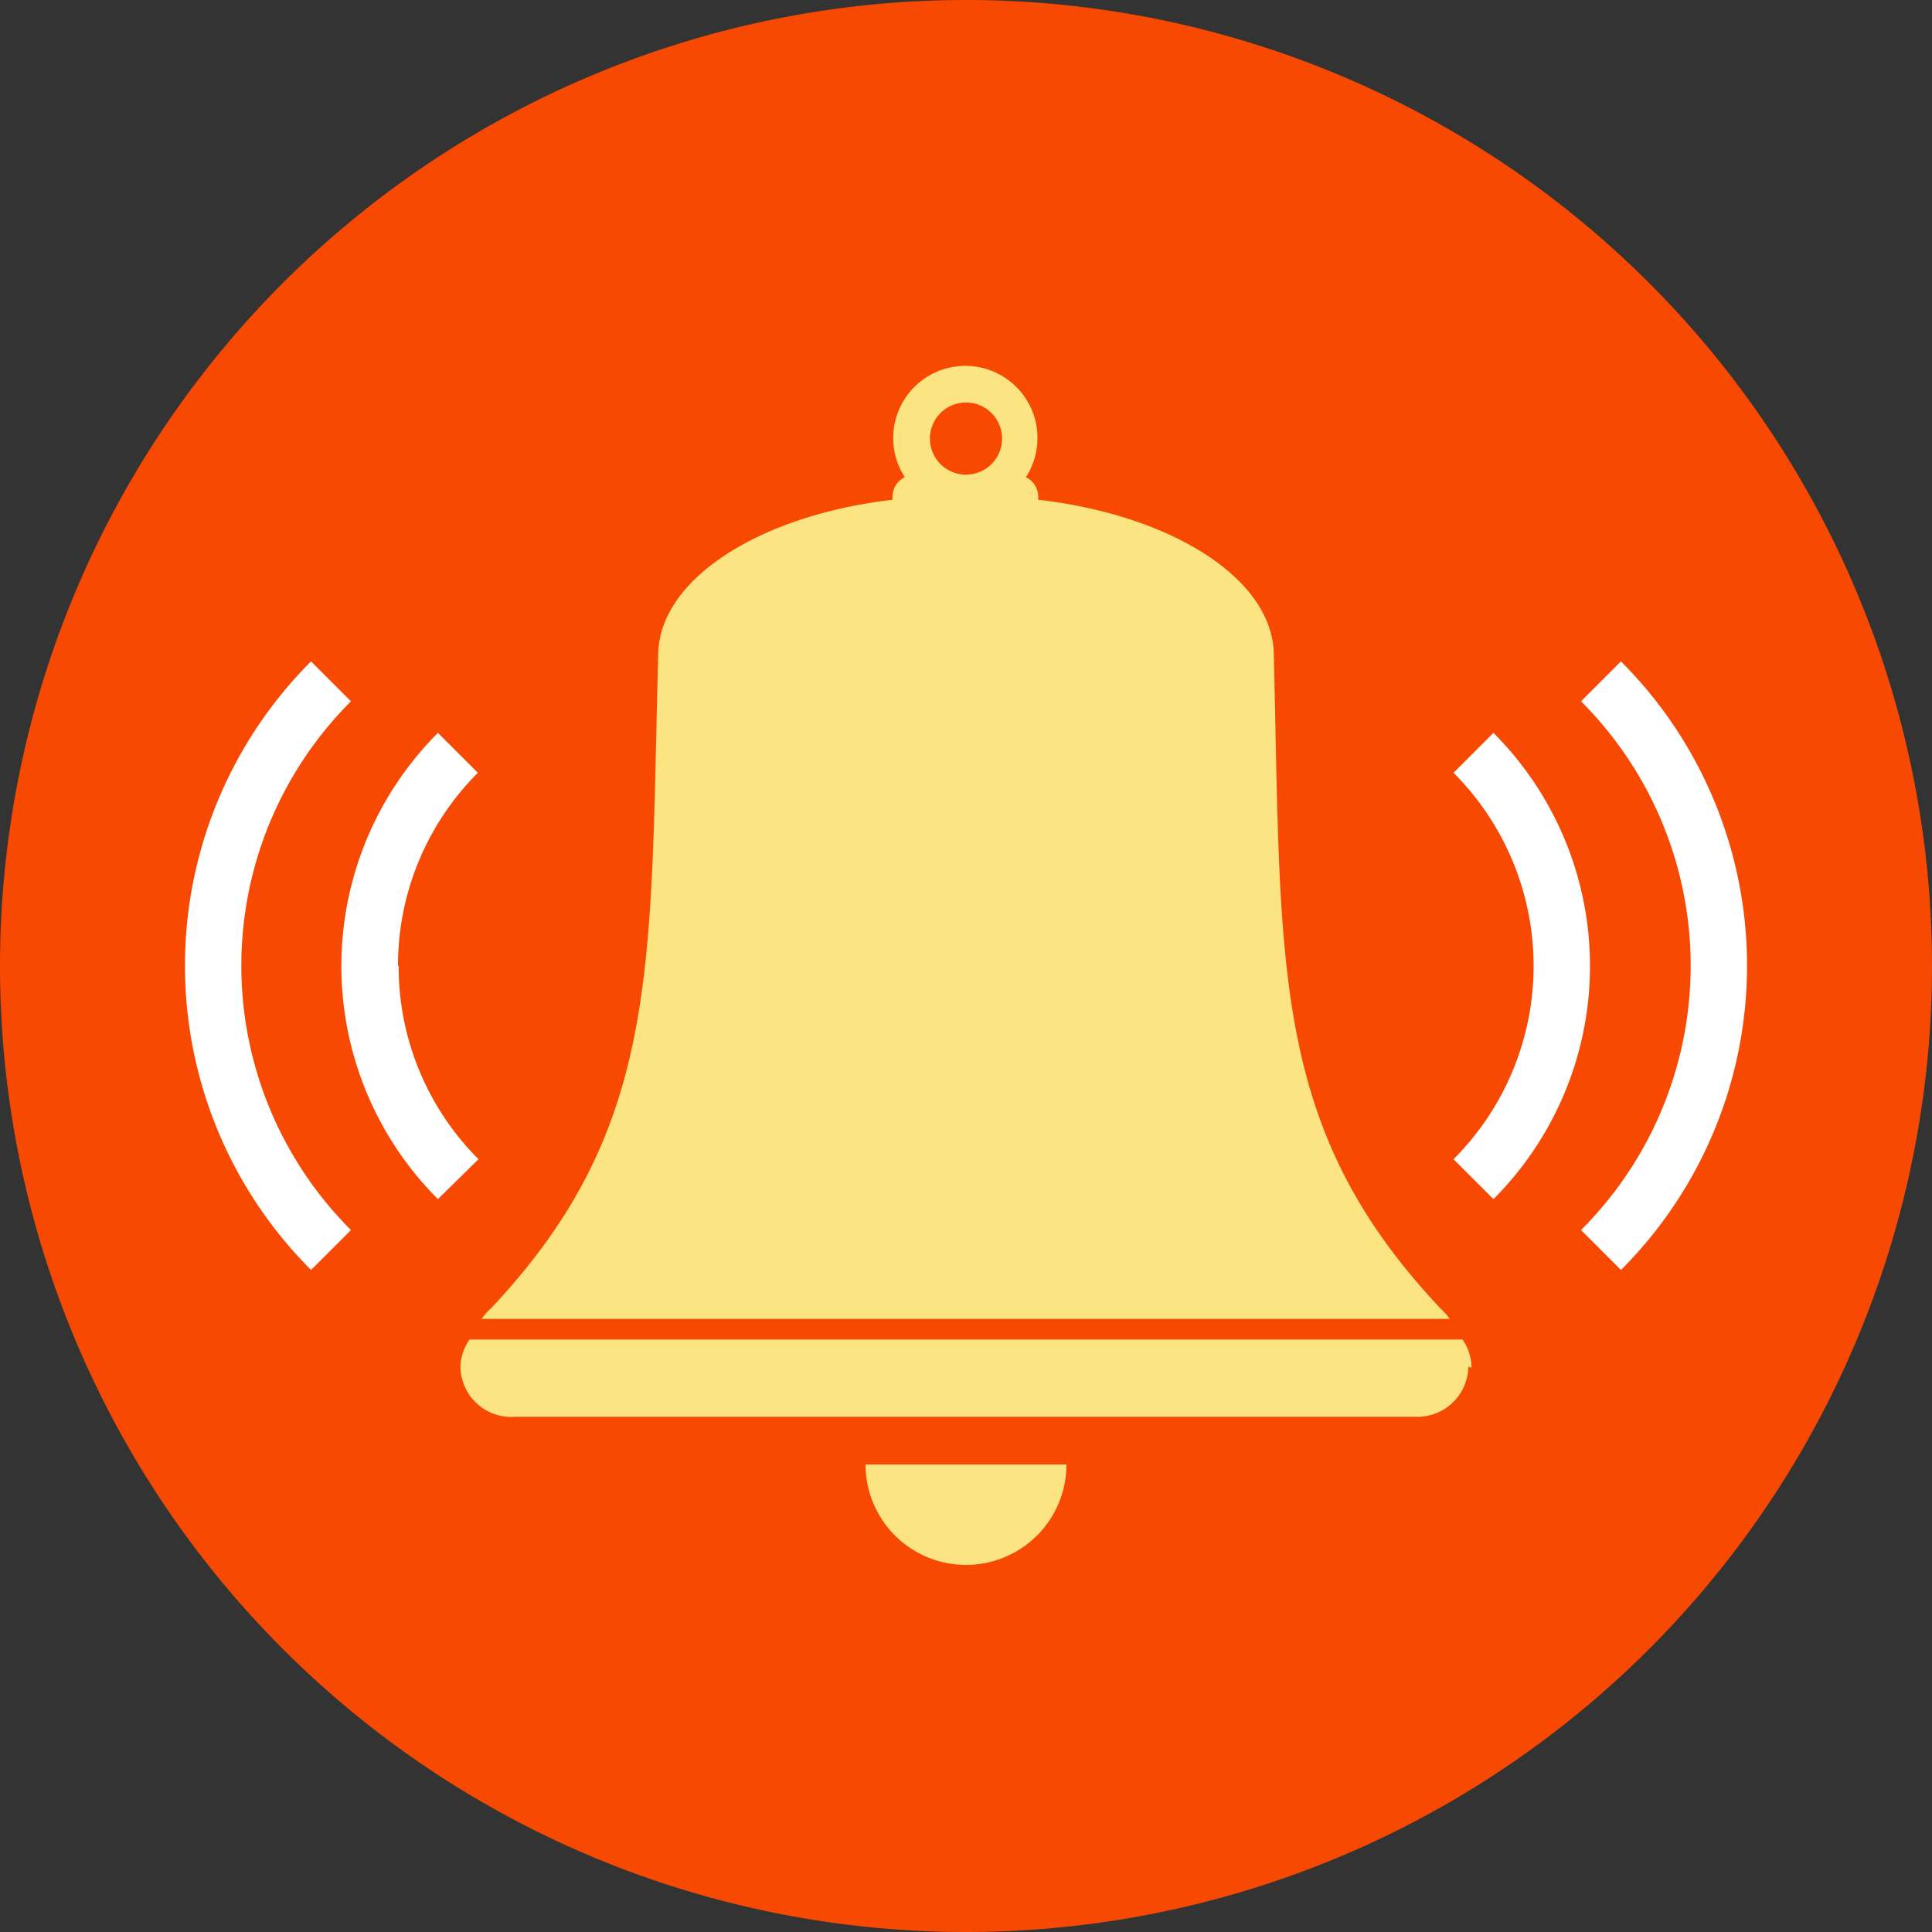 <svg xmlns="http://www.w3.org/2000/svg" viewBox="0 0 30 30">
  <rect x="0" y="0" width="30" height="30" fill="#333333" stroke="none"/>
  <defs>
    <style>
      .a {
        fill: #f74902;
      }

      .b {
        fill: #fff;
      }

      .c {
        fill: #fce482;
      }
    </style>
  </defs>
  <title>bell</title>
  <g>
    <path class="a" d="M15,30A15,15,0,1,0,0,15,15,15,0,0,0,15,30"/>
    <path class="b" d="M23.19,11.38l-.62.62a4.24,4.24,0,0,1,0,6l.62.62a5.12,5.12,0,0,0,0-7.24"/>
    <path class="b" d="M25.17,10.27l-.62.62a5.8,5.8,0,0,1,0,8.21l.62.62a6.68,6.68,0,0,0,0-9.45"/>
    <path class="b" d="M6.18,15a4.23,4.23,0,0,1,1.24-3l-.62-.62a5.12,5.12,0,0,0,0,7.24L7.43,18a4.23,4.23,0,0,1-1.24-3"/>
    <path class="b" d="M5.45,10.89l-.62-.62a6.68,6.68,0,0,0,0,9.45l.62-.62a5.8,5.8,0,0,1,0-8.21"/>
    <path class="c" d="M15,22.74H13.44a1.56,1.56,0,0,0,3.12,0ZM15,7.37a.56.56,0,1,1,.56-.56.56.56,0,0,1-.56.56m0,13.11h7.51a.81.81,0,0,0-.14-.16c-2.65-2.81-2.47-5.3-2.59-10.14C19.78,9,18.21,8,16.12,7.76a.29.29,0,0,0,0-.06.33.33,0,0,0-.19-.29,1.12,1.12,0,1,0-2.06-.61,1.11,1.11,0,0,0,.18.61.33.33,0,0,0-.19.29.24.24,0,0,0,0,.06C11.79,8,10.22,9,10.22,10.18c-.13,4.84.05,7.33-2.6,10.14a.81.81,0,0,0-.14.16Zm7.85.76a.78.78,0,0,0-.14-.44H7.29a.78.78,0,0,0-.14.44A.79.79,0,0,0,8,22H22a.79.79,0,0,0,.8-.78"/>
  </g>
</svg>